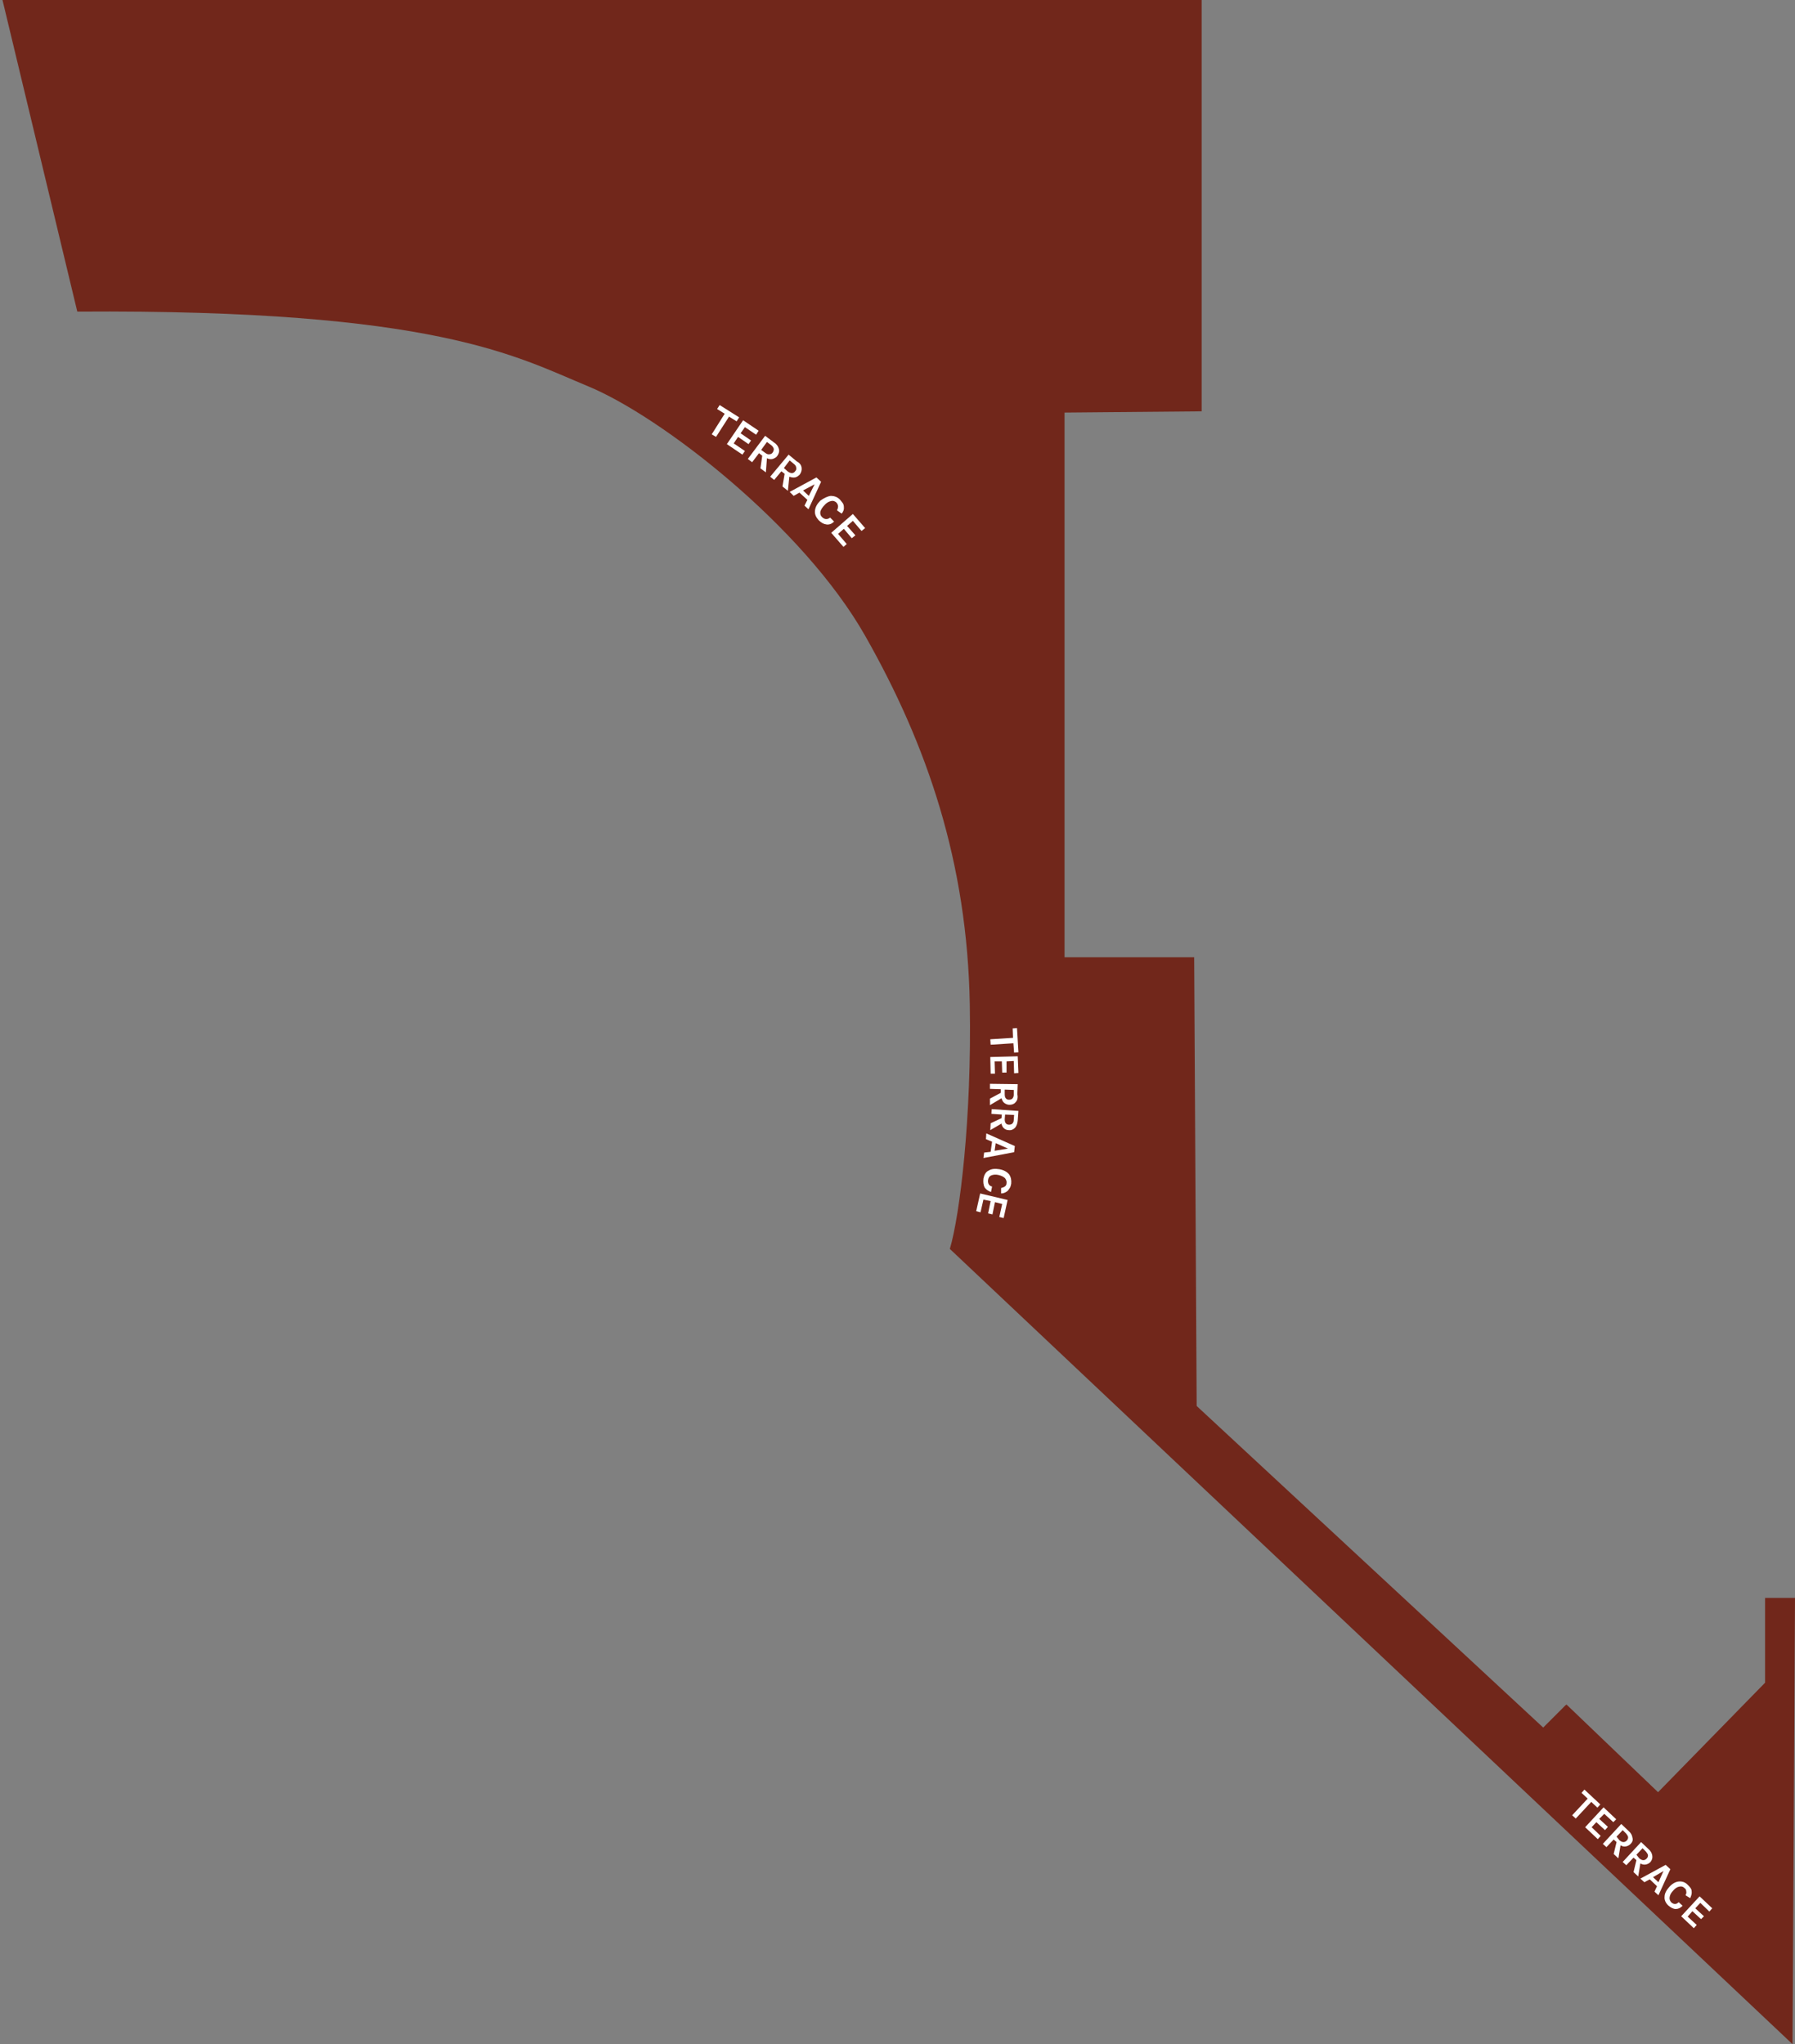 <svg width="360" height="410" viewBox="0 0 360 410" fill="none" xmlns="http://www.w3.org/2000/svg">
<rect x="0" y="0" width="360" height="410" fill="#808080" stroke="none"/>
<path fill-rule="evenodd" clip-rule="evenodd" d="M240.452 284.527L309.242 346.59L309.387 346.445L309.966 347.026L314.166 341.872L333.716 360.6L354.715 338.823L354.498 321.474H358.408L358.336 407.492L240.452 296.068V284.527Z" fill="#71271B"/>
<path d="M0.5 0L15.5 62.5C87.5 62 103.5 71.5 118 77.5C132.5 83.5 161 105.5 173.5 127.5C186 149.5 194 173 194.5 201.5C194.9 224.3 192.5 243.75 190.5 250.5L359.5 410L360 320.5H354V337.5L332.5 359.5L314 342L309.5 346.5L240 282L239.5 192H213.5V82.75L241 82.5V0H0.5Z" fill="#71271B"/>
<path d="M317.768 358.941L320.954 361.917L320.375 362.57L319.144 361.409L316.03 364.748L315.306 364.094L318.42 360.755L317.189 359.594L317.768 358.941Z" fill="white"/>
<path d="M321.606 362.498L324.14 364.893L323.561 365.474L321.75 363.804L320.737 364.82L322.474 366.417L321.895 367.071L320.157 365.474L319.216 366.49L321.026 368.232L320.447 368.885L317.913 366.49L321.606 362.498Z" fill="white"/>
<path d="M327.037 369.829C326.747 370.119 326.457 370.265 326.095 370.337C325.733 370.41 325.371 370.337 325.009 370.119L324.575 372.733L323.633 371.862L324.213 369.466L323.633 368.958L322.185 370.482L321.461 369.829L325.154 365.837L326.602 367.216C327.109 367.651 327.326 368.087 327.399 368.595C327.543 369.031 327.399 369.466 327.037 369.829ZM324.792 369.103C325.081 369.321 325.299 369.466 325.588 369.466C325.806 369.466 326.023 369.393 326.24 369.176C326.457 368.958 326.53 368.74 326.53 368.522C326.53 368.305 326.385 368.087 326.168 367.797L325.443 367.071L324.213 368.377L324.792 369.103Z" fill="white"/>
<path d="M331.019 373.458C330.729 373.749 330.44 373.894 330.078 373.967C329.716 374.039 329.354 373.967 328.991 373.749L328.557 376.362L327.616 375.491L328.195 373.095L327.616 372.587L326.167 374.112L325.443 373.458L329.136 369.466L330.584 370.845C331.091 371.281 331.309 371.716 331.381 372.224C331.453 372.66 331.309 373.095 331.019 373.458ZM328.774 372.733C329.064 372.95 329.281 373.095 329.571 373.095C329.788 373.095 330.005 373.023 330.222 372.805C330.44 372.587 330.512 372.37 330.512 372.152C330.512 371.934 330.367 371.716 330.15 371.426L329.426 370.7L328.195 372.007L328.774 372.733Z" fill="white"/>
<path d="M334.06 374.039L335.002 374.91L332.612 380.137L331.816 379.411L332.323 378.322L330.874 376.943L329.788 377.523L328.992 376.798L334.06 374.039ZM331.526 376.507L332.612 377.523L333.626 375.273L331.526 376.507Z" fill="white"/>
<path d="M338.477 378.032C338.695 378.249 338.912 378.467 339.057 378.685C339.201 378.903 339.274 379.12 339.274 379.338C339.346 379.774 339.201 380.209 338.984 380.717L338.043 380.137C338.188 379.846 338.26 379.629 338.188 379.338C338.188 379.048 338.043 378.83 337.826 378.685C337.536 378.395 337.246 378.322 336.812 378.395C336.377 378.467 335.943 378.757 335.581 379.193C335.146 379.629 334.929 380.064 334.857 380.5C334.784 380.935 334.929 381.225 335.146 381.516C335.436 381.806 335.726 381.879 335.943 381.879C336.233 381.879 336.45 381.734 336.667 381.516L337.464 382.242C337.029 382.677 336.595 382.895 336.088 382.895C335.581 382.895 335.074 382.605 334.567 382.169C334.06 381.661 333.771 381.08 333.843 380.427C333.843 379.774 334.205 379.12 334.784 378.467C335.364 377.814 336.015 377.451 336.667 377.378C337.391 377.306 337.97 377.523 338.477 378.032Z" fill="white"/>
<path d="M340.867 380.354L343.401 382.75L342.822 383.403L341.012 381.661L339.998 382.75L341.736 384.347L341.156 384.927L339.419 383.33L338.477 384.419L340.287 386.089L339.708 386.742L337.174 384.347L340.867 380.354Z" fill="white"/>
<path d="M203.097 206.273L203.966 206.201L204.256 211.064L203.387 211.137L203.242 209.249L198.68 209.54L198.608 208.451L203.17 208.161L203.097 206.273Z" fill="white"/>
<path d="M198.608 212.008L204.111 211.863L204.256 215.202L203.387 215.275L203.315 212.807L201.866 212.879V215.129H200.997L200.925 212.879H199.477L199.549 215.347H198.68L198.608 212.008Z" fill="white"/>
<path d="M203.676 221.082C203.387 221.445 202.952 221.59 202.445 221.59C202.083 221.59 201.721 221.445 201.432 221.227C201.142 221.009 200.997 220.719 200.852 220.283L198.535 221.662V220.356L200.707 219.194V218.468L198.535 218.396V217.38L204.111 217.452L204.038 219.485C204.183 220.211 204.038 220.719 203.676 221.082ZM201.504 218.541V219.485C201.504 219.848 201.576 220.138 201.721 220.283C201.866 220.501 202.083 220.573 202.373 220.573C202.663 220.573 202.88 220.501 203.025 220.356C203.169 220.211 203.314 219.92 203.314 219.63V218.614L201.504 218.541Z" fill="white"/>
<path d="M203.532 226.235C203.242 226.526 202.808 226.743 202.301 226.671C201.939 226.671 201.577 226.526 201.36 226.308C201.07 226.09 200.925 225.727 200.853 225.364L198.608 226.671L198.68 225.292L200.853 224.275L200.925 223.549L198.825 223.404L198.898 222.461L204.256 222.824L204.111 224.783C204.039 225.364 203.894 225.872 203.532 226.235ZM201.577 223.549L201.504 224.493C201.504 224.856 201.577 225.146 201.722 225.292C201.866 225.509 202.084 225.582 202.373 225.582C202.663 225.582 202.88 225.509 203.025 225.364C203.17 225.219 203.315 225.001 203.315 224.638L203.387 223.622L201.577 223.549Z" fill="white"/>
<path d="M197.811 227.324L203.532 229.865L203.387 231.099L197.232 232.26L197.377 231.171L198.68 231.026L198.97 228.994L197.739 228.486L197.811 227.324ZM202.156 230.373L199.694 229.284L199.477 230.809L202.156 230.373Z" fill="white"/>
<path d="M202.373 235.527C202.735 236.035 202.88 236.688 202.807 237.414C202.735 237.777 202.663 238.067 202.518 238.285C202.373 238.503 202.228 238.721 202.083 238.866C201.721 239.156 201.287 239.374 200.78 239.374V238.285C201.069 238.213 201.287 238.14 201.504 237.995C201.721 237.85 201.866 237.632 201.866 237.342C201.938 236.979 201.794 236.616 201.576 236.325C201.287 236.035 200.852 235.817 200.273 235.672C199.694 235.527 199.187 235.599 198.825 235.745C198.463 235.89 198.245 236.18 198.173 236.616C198.101 236.979 198.173 237.342 198.318 237.559C198.463 237.777 198.68 237.922 198.97 237.995L198.752 239.084C198.173 238.866 197.739 238.576 197.449 238.14C197.232 237.632 197.159 237.124 197.232 236.398C197.377 235.672 197.666 235.091 198.245 234.801C198.825 234.438 199.549 234.365 200.418 234.511C201.287 234.656 201.938 235.019 202.373 235.527Z" fill="white"/>
<path d="M196.58 239.374L202.083 240.681L201.287 244.31L200.418 244.092L200.997 241.479L199.549 241.116L199.042 243.584L198.173 243.366L198.68 240.898L197.232 240.608L196.653 243.149L195.784 242.931L196.58 239.374Z" fill="white"/>
<path d="M143.823 82.039L144.33 81.241L148.24 83.709L147.733 84.507L146.213 83.563L143.606 87.628L142.737 87.12L145.344 82.983L143.823 82.039Z" fill="white"/>
<path d="M145.778 89.08L149.036 84.289L152.15 86.394L151.643 87.193L149.398 85.668L148.529 86.902L150.629 88.354L150.122 89.08L148.023 87.628L147.154 88.935L149.398 90.459L148.891 91.185L145.778 89.08Z" fill="white"/>
<path d="M156.205 90.024C156.35 90.532 156.205 90.967 155.916 91.403C155.698 91.766 155.336 91.911 154.974 92.056C154.612 92.129 154.25 92.129 153.816 91.911L153.599 94.742L152.512 93.944L152.874 91.403L152.223 90.895L150.847 92.71L149.978 92.056L153.454 87.411L155.192 88.717C155.771 89.08 156.06 89.516 156.205 90.024ZM152.657 90.242L153.454 90.822C153.743 91.04 154.033 91.185 154.323 91.113C154.612 91.113 154.83 90.967 154.974 90.75C155.119 90.532 155.192 90.314 155.192 90.024C155.119 89.806 154.974 89.516 154.685 89.298L153.816 88.645L152.657 90.242Z" fill="white"/>
<path d="M160.767 93.798C160.839 94.306 160.695 94.742 160.405 95.177C160.115 95.468 159.826 95.686 159.464 95.758C159.102 95.831 158.739 95.758 158.305 95.613L158.015 98.444L156.929 97.573L157.364 95.032L156.712 94.524L155.264 96.266L154.467 95.613L158.16 91.185L159.826 92.564C160.405 92.855 160.695 93.29 160.767 93.798ZM157.219 93.871L157.943 94.524C158.233 94.742 158.522 94.887 158.812 94.887C159.102 94.887 159.319 94.742 159.464 94.524C159.681 94.306 159.753 94.089 159.681 93.798C159.681 93.581 159.536 93.29 159.246 93.072L158.377 92.347L157.219 93.871Z" fill="white"/>
<path d="M158.377 98.662L163.736 95.758L164.677 96.629L162.143 102.146L161.346 101.42L161.926 100.259L160.333 98.807L159.174 99.46L158.377 98.662ZM163.374 97.138L161.057 98.372L162.215 99.46L163.374 97.138Z" fill="white"/>
<path d="M166.632 99.46C167.284 99.46 167.936 99.678 168.442 100.186C168.66 100.477 168.877 100.694 169.022 100.912C169.166 101.13 169.239 101.42 169.239 101.638C169.311 102.146 169.166 102.582 168.804 103.017L167.863 102.364C168.008 102.074 168.08 101.783 168.08 101.565C168.08 101.275 167.936 101.057 167.791 100.84C167.501 100.549 167.139 100.404 166.777 100.477C166.342 100.549 165.836 100.767 165.401 101.275C164.967 101.711 164.677 102.146 164.532 102.582C164.46 103.017 164.532 103.38 164.822 103.671C165.112 103.961 165.401 104.106 165.691 104.106C165.98 104.106 166.198 104.034 166.487 103.816L167.284 104.614C166.849 105.05 166.342 105.268 165.763 105.195C165.184 105.122 164.677 104.832 164.17 104.324C163.663 103.743 163.374 103.162 163.446 102.437C163.518 101.711 163.881 101.057 164.532 100.404C165.256 99.896 165.98 99.533 166.632 99.46Z" fill="white"/>
<path d="M166.705 106.865L171.049 103.09L173.511 105.921L172.787 106.502L171.049 104.469L169.891 105.485L171.556 107.373L170.832 107.953L169.239 106.066L168.08 107.082L169.818 109.115L169.167 109.696L166.705 106.865Z" fill="white"/>
</svg>
